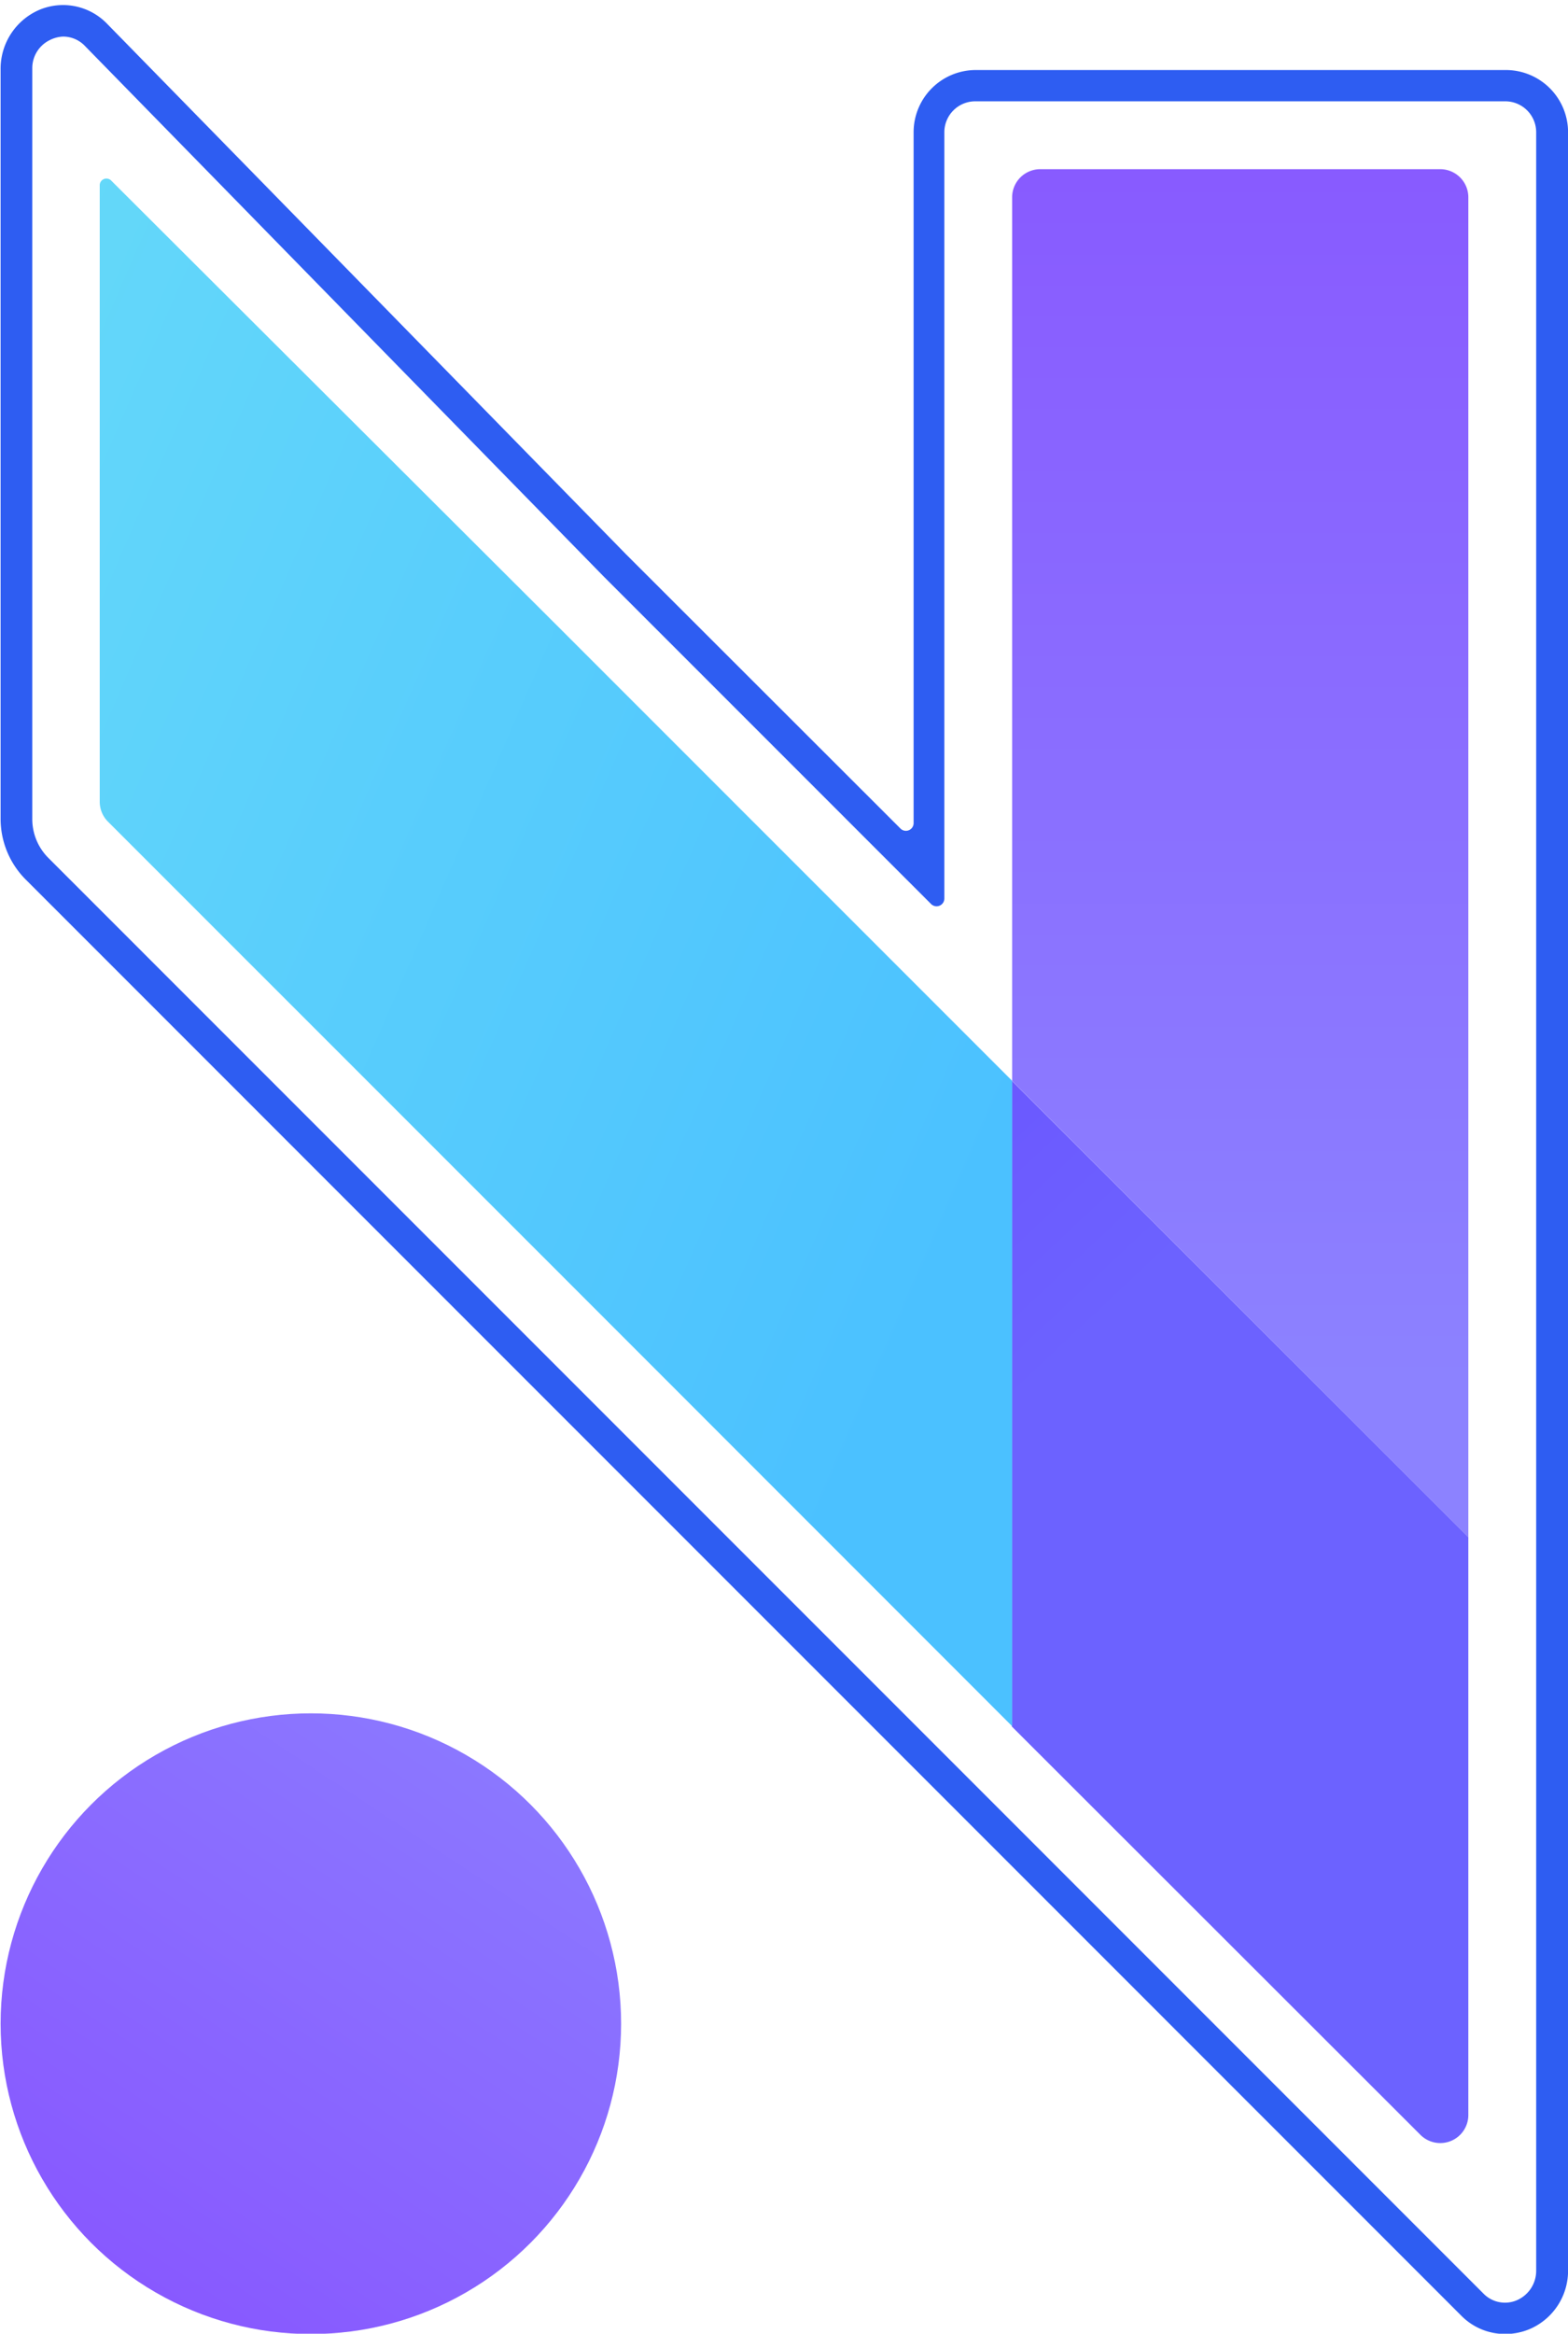 <?xml version="1.0" encoding="UTF-8"?><svg xmlns="http://www.w3.org/2000/svg" xmlns:xlink="http://www.w3.org/1999/xlink" data-name="Layer 1" height="348.3" preserveAspectRatio="xMidYMid meet" version="1.0" viewBox="110.6 78.0 234.1 348.3" width="234.1" zoomAndPan="magnify"><defs><linearGradient gradientUnits="userSpaceOnUse" id="b" x1="263.2" x2="186.35" xlink:actuate="onLoad" xlink:show="other" xlink:type="simple" xmlns:xlink="http://www.w3.org/1999/xlink" y1="286.89" y2="205.16"><stop offset="0" stop-color="#6c62ff"/><stop offset="1" stop-color="#6a45ff"/></linearGradient><linearGradient gradientUnits="userSpaceOnUse" id="c" x1="260.17" x2="3.89" xlink:actuate="onLoad" xlink:show="other" xlink:type="simple" xmlns:xlink="http://www.w3.org/1999/xlink" y1="248.79" y2="137.43"><stop offset="0" stop-color="#4bc1ff"/><stop offset="1" stop-color="#71e4f6"/></linearGradient><linearGradient gradientUnits="userSpaceOnUse" id="a" x1="295.77" x2="295.77" xlink:actuate="onLoad" xlink:show="other" xlink:type="simple" xmlns:xlink="http://www.w3.org/1999/xlink" y1="-1.62" y2="284.29"><stop offset="0" stop-color="#8644ff"/><stop offset="1" stop-color="#8c82ff"/></linearGradient><linearGradient id="d" x1="95.84" x2="200.93" xlink:actuate="onLoad" xlink:href="#a" xlink:show="other" xlink:type="simple" xmlns:xlink="http://www.w3.org/1999/xlink" y1="472.72" y2="313.48"/></defs><path d="M329.82,307.41v86.2a4.19,4.19,0,0,1-7.16,3l-61-60.94V239.31Z" fill="url(#b)"/><path d="M261.71,239.31v96.32l-68.1-68.12-66.89-66.88a4.2,4.2,0,0,1-1.23-3V105.59a1,1,0,0,1,1.66-.69l66.46,66.31Z" fill="url(#c)"/><path d="M329.82,107.44v200l-68.11-68.1V107.44a4.2,4.2,0,0,1,4.2-4.19h59.72A4.2,4.2,0,0,1,329.82,107.44Z" fill="url(#a)"/><g id="change1_1"><path d="M335.27,426.34a9.16,9.16,0,0,1-6.51-2.74L114.48,209.31a12.84,12.84,0,0,1-3.79-9.14V88.38a9.57,9.57,0,0,1,6-9,9.14,9.14,0,0,1,9.93,2.2l77.46,79.16L245,201.62a1.15,1.15,0,0,0,2-.82V97.74a9.29,9.29,0,0,1,9.3-9.29h79.12a9.29,9.29,0,0,1,9.29,9.29V416.8a9.47,9.47,0,0,1-5.47,8.69A9.32,9.32,0,0,1,335.27,426.34ZM120,83.46A4.84,4.84,0,0,0,118,84a4.65,4.65,0,0,0-2.58,4.21v112a8.19,8.19,0,0,0,2.41,5.84L332.06,420.29a4.49,4.49,0,0,0,4.89,1.06,4.79,4.79,0,0,0,3-4.51V97.74a4.62,4.62,0,0,0-4.62-4.62H256.21a4.62,4.62,0,0,0-4.62,4.62V212.08a1.16,1.16,0,0,1-2,.82l-48.85-48.85L123.29,84.87A4.5,4.5,0,0,0,120,83.46Z" fill="#2e5df2"/></g><circle cx="157.01" cy="380.03" fill="url(#d)" r="46.32"/></svg>